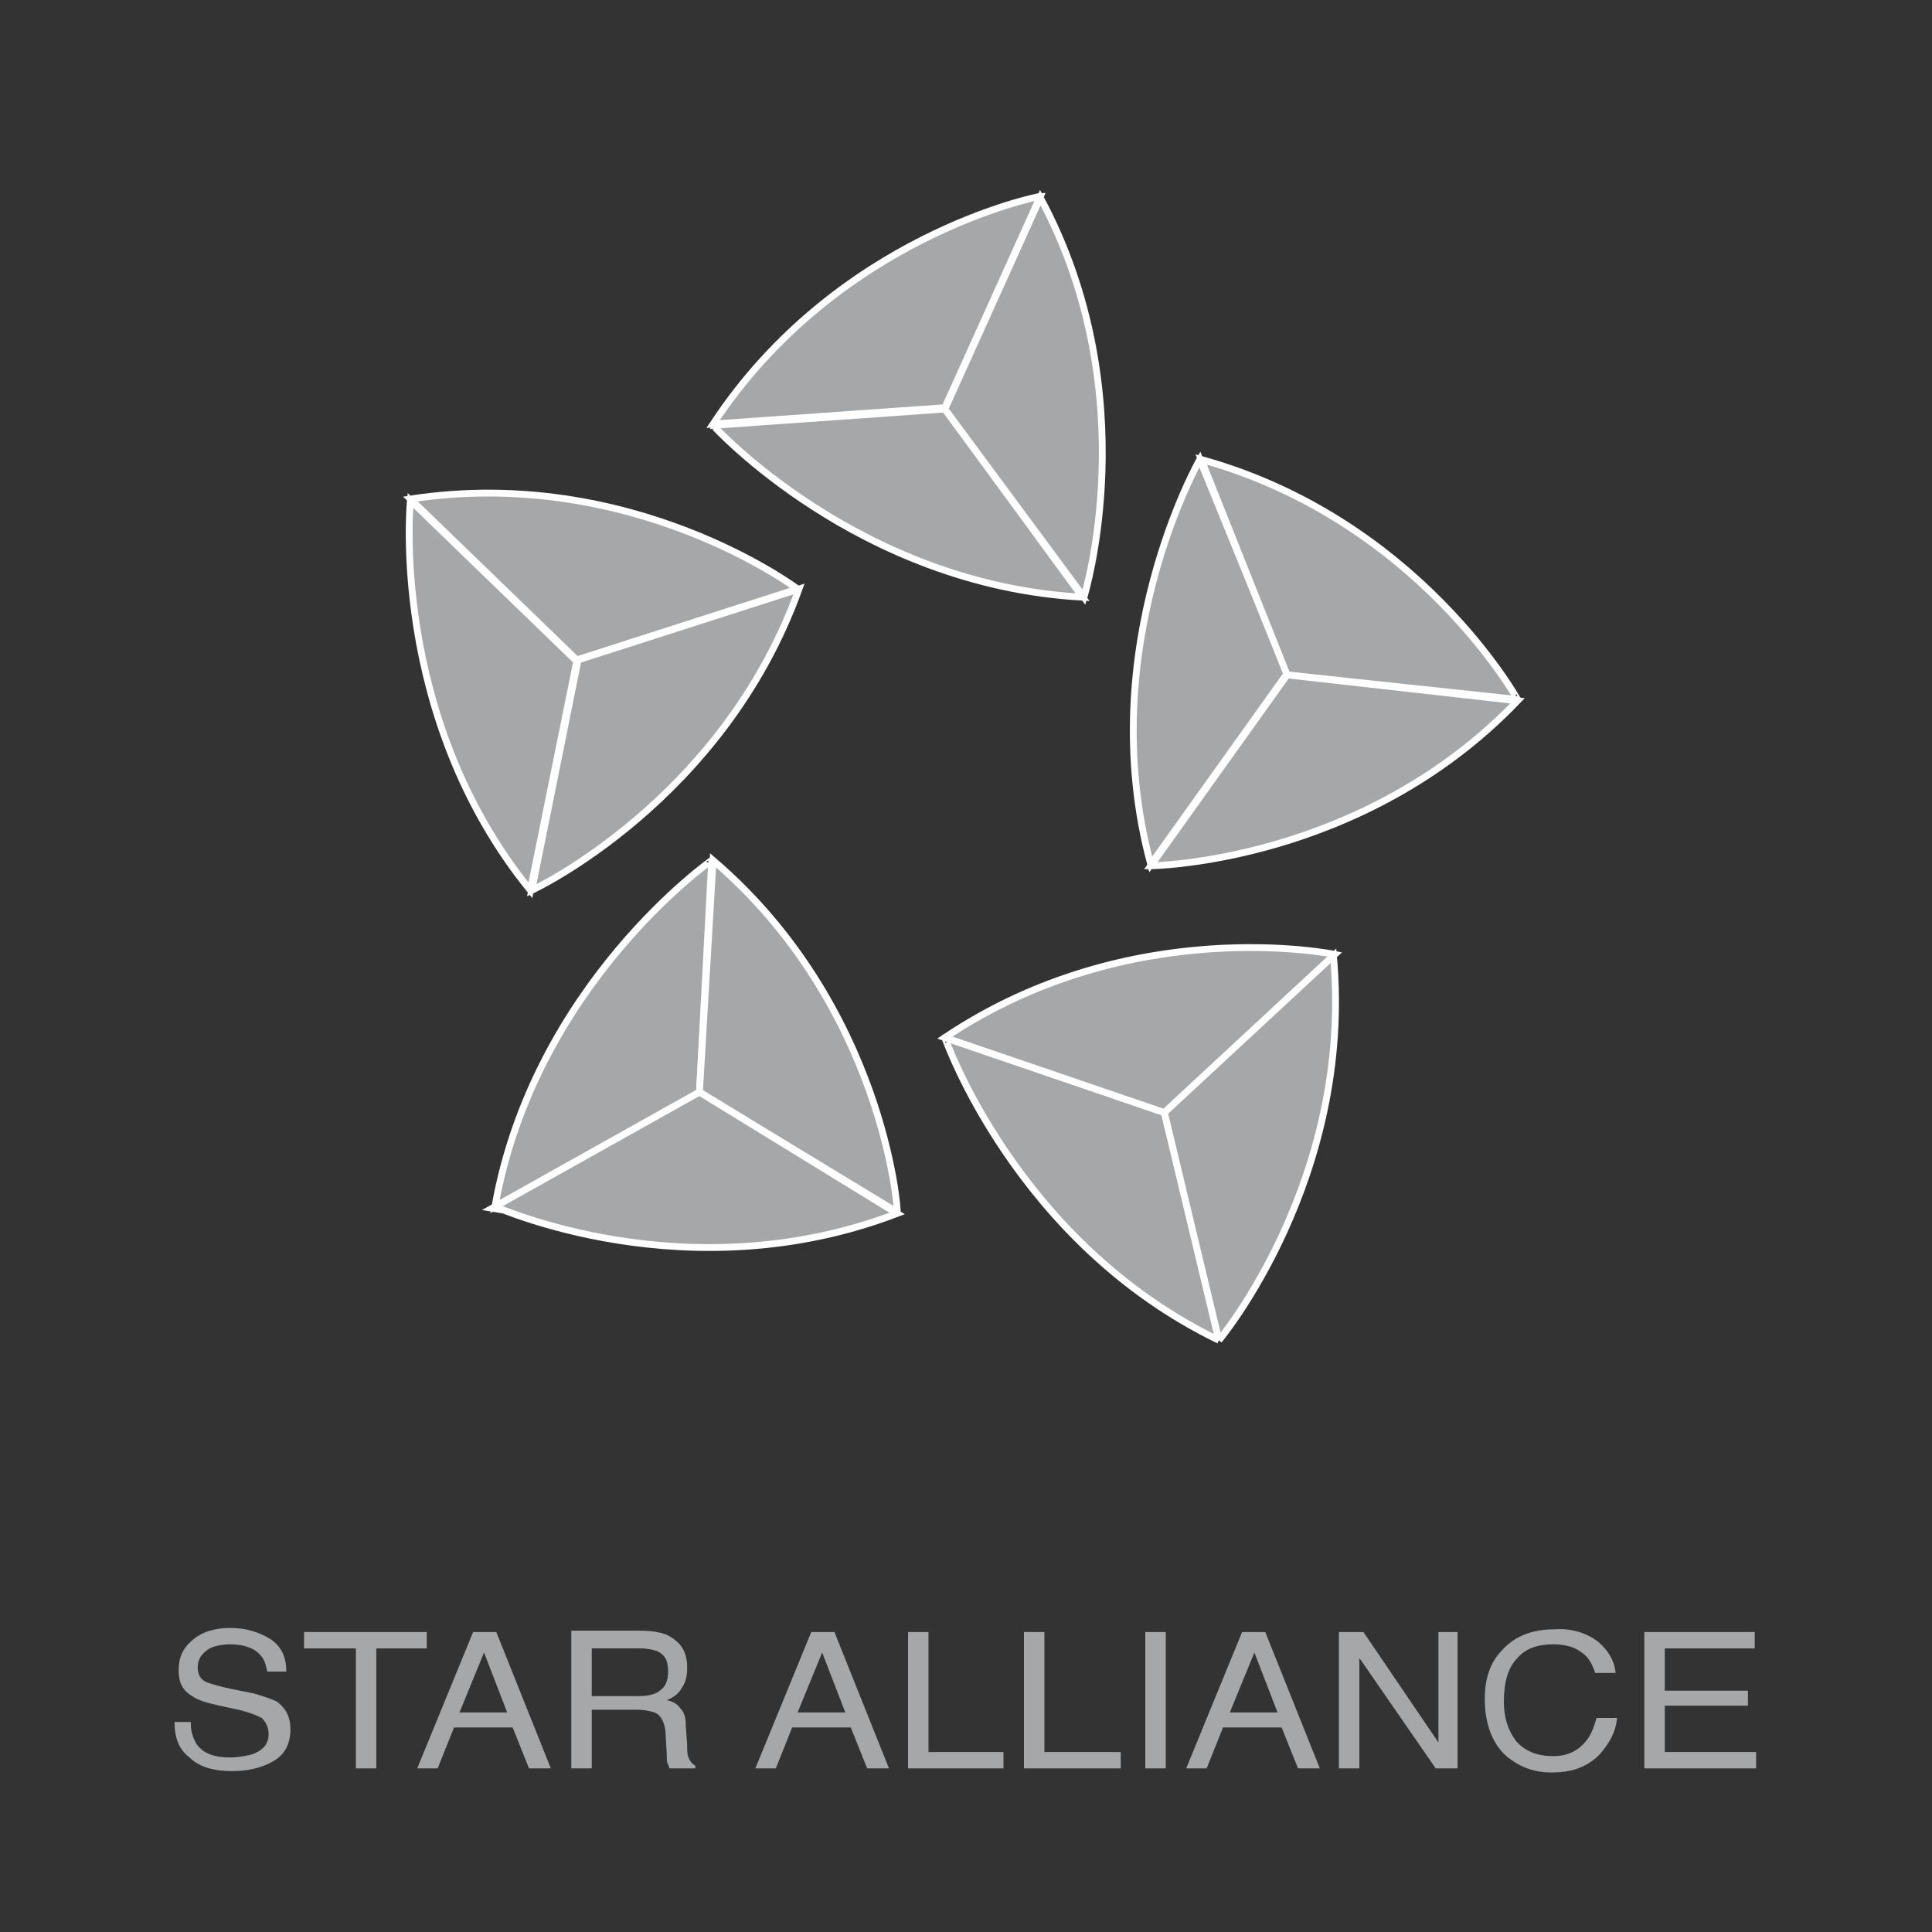 <svg xmlns="http://www.w3.org/2000/svg" width="142" height="142" viewBox="0 0 141.7 141.7"><rect x="0" y="0" width="141.7" height="141.7" fill="#333333" stroke="none"/><style>.a{fill:#A5A7A9;}.b{fill:#A5A7A9;stroke-width:0.5;stroke:#FFF;}</style><rect width="141.7" height="141.7" fill="none"/><path d="M14 126.5c0 0.6 0.2 1 0.4 1.4 0.5 0.7 1.3 1 2.5 1 0.5 0 1-0.1 1.5-0.2 0.9-0.3 1.3-0.8 1.3-1.5 0-0.5-0.2-0.9-0.5-1.2 -0.4-0.2-0.9-0.4-1.7-0.6l-1.4-0.3c-0.9-0.2-1.6-0.4-2-0.7 -0.7-0.4-1-1-1-1.9 0-0.9 0.3-1.6 1-2.2 0.7-0.6 1.6-0.9 2.8-0.9 1.1 0 2.1 0.3 2.9 0.8 0.8 0.5 1.2 1.3 1.2 2.4h-1.4c-0.1-0.5-0.2-0.9-0.5-1.2 -0.4-0.5-1.2-0.8-2.2-0.8 -0.8 0-1.5 0.2-1.8 0.5 -0.4 0.3-0.6 0.7-0.6 1.2 0 0.5 0.2 0.9 0.7 1.1 0.3 0.1 0.9 0.3 1.9 0.5l1.5 0.3c0.7 0.2 1.3 0.4 1.7 0.6 0.7 0.5 1 1.2 1 2 0 1.1-0.4 1.9-1.3 2.4 -0.9 0.5-1.9 0.7-3 0.7 -1.3 0-2.4-0.3-3.1-1 -0.8-0.6-1.1-1.5-1.1-2.6H14L14 126.5z" class="a"/><polygon points="31.3 119.7 31.3 120.9 27.6 120.9 27.6 129.7 26.1 129.7 26.1 120.9 22.3 120.9 22.3 119.7 31.3 119.7 " class="a"/><path d="M33.7 125.6l1.8-4.4 1.7 4.4H33.7L33.7 125.6zM30.6 129.7h1.5l1.2-3h4.3l1.2 3h1.6l-4-10h-1.7L30.6 129.7 30.6 129.7z" class="a"/><path d="M43.4 124.3v-3.4H47c0.5 0 0.9 0.1 1.2 0.2 0.6 0.3 0.8 0.7 0.8 1.5 0 0.7-0.2 1.1-0.6 1.4 -0.4 0.3-0.9 0.4-1.6 0.4H43.4L43.4 124.3zM41.9 129.7h1.5v-4.3h3.3c0.6 0 1 0.1 1.3 0.2 0.5 0.2 0.7 0.7 0.8 1.3l0.1 1.7c0 0.4 0 0.7 0.1 0.8 0 0.1 0.1 0.2 0.1 0.3H51v-0.2c-0.2-0.1-0.4-0.3-0.5-0.6 -0.1-0.2-0.1-0.5-0.1-0.9l-0.1-1.4c0-0.6-0.1-1-0.4-1.3 -0.2-0.3-0.5-0.5-1-0.6 0.5-0.2 0.9-0.5 1.1-0.9 0.3-0.4 0.4-0.9 0.4-1.5 0-1.2-0.5-1.9-1.5-2.4 -0.5-0.2-1.2-0.3-2-0.3h-5V129.7L41.9 129.7z" class="a"/><path d="M58.5 125.6l1.8-4.4 1.7 4.4H58.5L58.5 125.6zM55.4 129.7h1.5l1.2-3h4.3l1.2 3h1.6l-4-10h-1.7L55.4 129.7 55.4 129.7z" class="a"/><polygon points="66.6 119.7 68.1 119.7 68.1 128.5 73.6 128.5 73.6 129.7 66.6 129.7 66.6 119.7 " class="a"/><polygon points="75.1 119.7 76.6 119.7 76.6 128.5 82.2 128.5 82.2 129.7 75.1 129.7 75.1 119.7 " class="a"/><polygon points="84 119.7 85.5 119.7 85.5 129.7 84 129.7 84 119.7 " class="a"/><path d="M90.2 125.6l1.8-4.4 1.7 4.4H90.2L90.2 125.6zM87 129.7h1.5l1.2-3h4.3l1.2 3h1.6l-4-10h-1.7L87 129.7 87 129.7z" class="a"/><polygon points="98.2 119.7 100 119.7 105.5 127.8 105.5 119.7 106.9 119.7 106.9 129.7 105.3 129.7 99.7 121.6 99.7 129.7 98.2 129.7 98.2 119.7 " class="a"/><path d="M117.2 120.4c0.8 0.7 1.2 1.4 1.3 2.3H117c-0.2-0.6-0.5-1.2-1-1.5 -0.5-0.4-1.2-0.6-2.1-0.6 -1.1 0-2 0.3-2.6 1 -0.7 0.7-1 1.8-1 3.2 0 1.2 0.3 2.1 0.9 2.9 0.6 0.7 1.5 1.1 2.7 1.1 1.1 0 1.9-0.4 2.5-1.2 0.3-0.4 0.5-0.9 0.7-1.6h1.5c-0.1 1.1-0.6 1.9-1.3 2.7 -0.9 0.9-2 1.3-3.5 1.3 -1.3 0-2.3-0.4-3.2-1.1 -1.1-0.9-1.7-2.4-1.7-4.3 0-1.5 0.4-2.7 1.3-3.6 0.9-1 2.2-1.5 3.8-1.5C115.3 119.4 116.4 119.8 117.2 120.4L117.2 120.4z" class="a"/><polygon points="120.6 119.7 128.7 119.7 128.7 120.9 122.1 120.9 122.1 124 128.2 124 128.2 125.1 122.1 125.1 122.1 128.5 128.8 128.5 128.8 129.7 120.6 129.7 120.6 119.7 " class="a"/><path d="M36.3 88.5l15-8.4 0.9-17C52.2 63.1 39.2 72.2 36.3 88.5L36.3 88.5z" class="b"/><path d="M52.3 63.1l-1 17 14.5 8.8C65.9 88.9 64.8 73.8 52.3 63.1L52.3 63.1z" class="b"/><path d="M65.8 89l-14.5-8.9 -15 8.4C36.4 88.5 50.4 94.9 65.8 89L65.8 89z" class="b"/><path d="M38.9 65.3l3.4-16.8L30.1 36.7C30.1 36.7 28.5 52.5 38.9 65.3L38.9 65.3z" class="b"/><path d="M30.1 36.6l12.2 11.8 16.2-5.2C58.5 43.2 46.4 34.1 30.1 36.6L30.1 36.6z" class="b"/><path d="M58.6 43.2l-16.2 5.2L39 65.3C39 65.3 53 58.8 58.6 43.2L58.6 43.2z" class="b"/><path d="M79.4 43.8L69.3 30l-17 1.2C52.3 31.2 62.9 42.9 79.4 43.8L79.4 43.8z" class="b"/><path d="M52.3 31.1l17-1.2 7-15.5C76.2 14.4 61.4 17.3 52.3 31.1L52.3 31.1z" class="b"/><path d="M76.3 14.5l-7 15.5 10.2 13.8C79.5 43.8 84.1 29 76.3 14.5L76.3 14.5z" class="b"/><path d="M84.4 63.4l10-14L88 33.7C88 33.7 80.1 47.5 84.4 63.4L84.4 63.4z" class="b"/><path d="M88.1 33.7l6.3 15.8 16.9 1.8C111.3 51.3 104 38.1 88.1 33.7L88.1 33.7z" class="b"/><path d="M111.3 51.4l-16.9-1.9 -10 14C84.5 63.5 99.9 63.3 111.3 51.4L111.3 51.4z" class="b"/><path d="M89.4 98.3l-4-16.7 -16.1-5.5C69.3 76.1 74.5 91.1 89.4 98.3" class="b"/><path d="M69.3 76.1l16.1 5.5L97.9 70C97.9 70 83 66.9 69.3 76.1L69.3 76.1z" class="b"/><path d="M89.4 98.3c0 0 9.9-11.8 8.4-28.2l0 0L85.4 81.6 89.4 98.3" class="b"/></svg>
